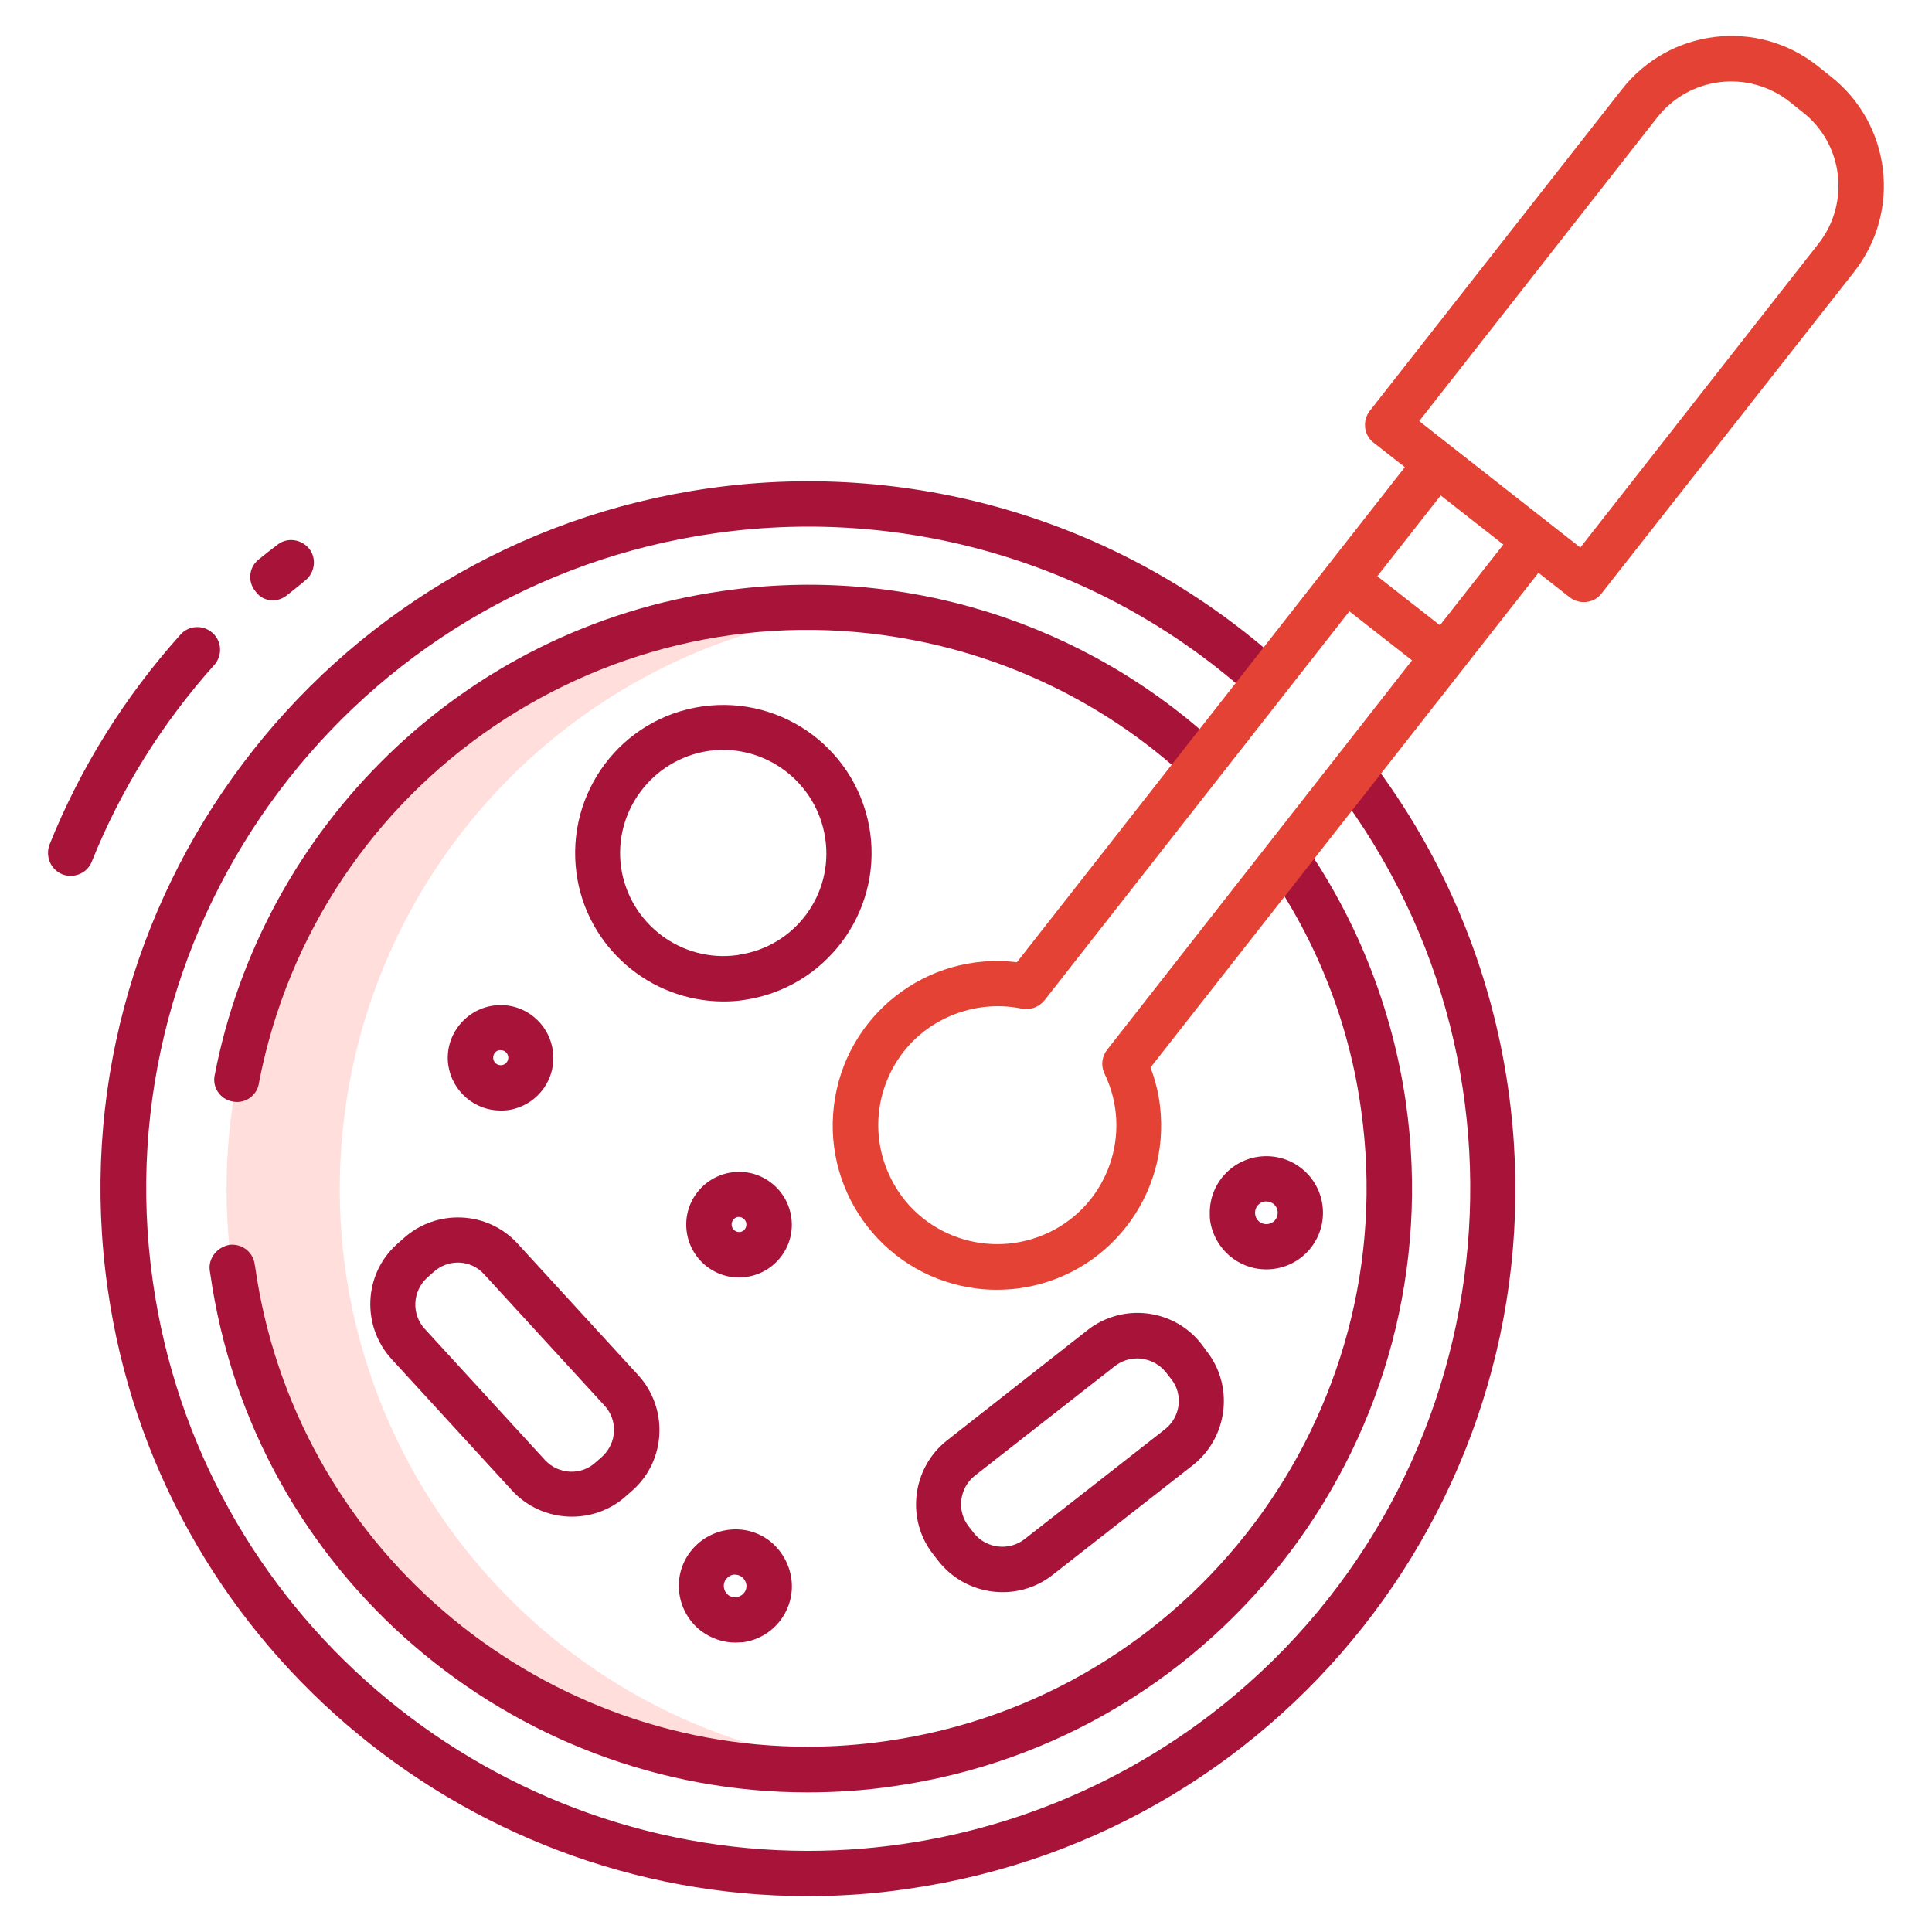 <?xml version="1.0" encoding="utf-8"?>
<!-- Generator: Adobe Illustrator 26.5.0, SVG Export Plug-In . SVG Version: 6.00 Build 0)  -->
<svg version="1.1" id="Layer_1" xmlns="http://www.w3.org/2000/svg" xmlns:xlink="http://www.w3.org/1999/xlink" x="0px" y="0px"
	 viewBox="0 0 512 512" style="enable-background:new 0 0 512 512;" xml:space="preserve">
<style type="text/css">
	.st0{fill:#FFDEDB;}
	.st1{fill:#A8133A;}
	.st2{fill:#E44235;}
</style>
<path class="st0" d="M228.9,468.2c-84.6-8.4-146.5-83.8-138.1-168.4c7-70.6,61.4-127.4,131.6-137.3c2.3-0.3,4.5-0.6,6.8-0.8
	c-84.6-8.4-160,53.5-168.4,138.1s53.5,160,138.1,168.4C208.9,469.2,219,469.2,228.9,468.2L228.9,468.2z"/>
<g>
	<path class="st1" d="M28.5,341.3c13.2,93.5,93.7,161.2,185.5,161.2c8.8,0,17.7-0.6,26.4-1.9c102.5-14.6,173.9-109.5,159.3-212
		c-4.5-31.7-17-61.7-36.4-87.2l-9.5,7.3c58.7,77.2,43.7,187.3-33.4,246c-30.6,23.2-67.9,35.8-106.3,35.8
		c-85.9,0-161.2-63.4-173.6-150.9c-13.6-95.8,53.3-184.8,149.1-198.3c51.5-7.3,103.6,8.6,142.2,43.5l8-8.9
		c-41.2-37.3-96.9-54.3-151.9-46.5C85.4,143.9,14,238.9,28.5,341.3L28.5,341.3z"/>
	<path class="st1" d="M72.3,159.1c1.4,0,2.7-0.5,3.8-1.4c1.6-1.3,3.2-2.5,4.7-3.8c2.6-2,3.2-5.8,1.2-8.4c-2-2.6-5.8-3.2-8.4-1.2
		c0,0,0,0,0,0c-1.7,1.3-3.4,2.6-5.1,4c-2.6,2.1-2.9,5.9-0.8,8.4C68.8,158.3,70.5,159.1,72.3,159.1L72.3,159.1z"/>
	<path class="st1" d="M16.5,231.7c3.1,1.2,6.6-0.3,7.8-3.3c7.7-19.2,18.7-36.8,32.5-52.2c2.2-2.5,2-6.3-0.5-8.5
		c-2.5-2.2-6.3-2-8.5,0.5c-14.7,16.4-26.5,35.2-34.7,55.7C12,227,13.4,230.4,16.5,231.7C16.5,231.7,16.5,231.7,16.5,231.7
		L16.5,231.7z"/>
	<path class="st1" d="M230.6,220.6c-3.1-21.5-22.9-36.4-44.4-33.4s-36.4,22.9-33.4,44.4c2.7,19.3,19.3,33.7,38.8,33.8
		c1.9,0,3.7-0.1,5.6-0.4C218.6,261.9,233.6,242.1,230.6,220.6z M195.5,253.1c-14.9,2.1-28.7-8.3-30.9-23.2
		c-2.1-14.9,8.3-28.7,23.2-30.9c14.9-2.1,28.7,8.3,30.9,23.2c0,0,0,0,0,0c2.2,14.8-8,28.6-22.8,30.8
		C195.7,253.1,195.6,253.1,195.5,253.1L195.5,253.1z"/>
	<path class="st1" d="M132.6,294.3c0.7,0,1.3,0,2-0.1c7.7-1.1,13-8.2,11.9-15.8c-1.1-7.7-8.2-13-15.8-11.9s-13,8.2-11.9,15.8
		C119.8,289.1,125.7,294.3,132.6,294.3z M132.4,278.3c0.1,0,0.2,0,0.3,0c1.1,0,2,0.9,2,2c0,1.1-0.9,2-2,2s-2-0.9-2-2
		C130.7,279.3,131.4,278.4,132.4,278.3z"/>
	<path class="st1" d="M203.9,408.3c-6.6-5-16-3.6-21,3c-5,6.6-3.6,16,3,21c2.6,1.9,5.7,3,9,3c0.7,0,1.4-0.1,2.1-0.1
		c8.2-1.2,13.9-8.8,12.7-17C209.1,414.3,207,410.7,203.9,408.3z M197.2,422.1c-1,1.3-2.9,1.6-4.2,0.6c-1.3-1-1.6-2.9-0.6-4.2
		c0.5-0.6,1.2-1.1,2-1.2c0.1,0,0.3,0,0.4,0c1.5,0,2.7,1.1,3,2.6C197.9,420.7,197.7,421.5,197.2,422.1L197.2,422.1z"/>
	<path class="st1" d="M209.7,322.6c-1.1-7.7-8.2-13-15.8-11.9c-7.7,1.1-13,8.2-11.9,15.8c1.1,7.7,8.2,13,15.8,11.9c0,0,0,0,0,0
		C205.5,337.3,210.8,330.2,209.7,322.6z M196.1,326.5c-1.1,0.1-2.1-0.7-2.2-1.8c-0.1-1,0.6-2,1.6-2.2c0.1,0,0.2,0,0.3,0
		c1.1,0,2,0.9,2,2C197.8,325.5,197.1,326.4,196.1,326.5z"/>
	<path class="st1" d="M335.6,336.4c8.3,0,15-6.7,15-15s-6.7-15-15-15c-8.3,0-15,6.7-15,15c0,0.7,0,1.4,0.1,2.1
		C321.8,330.9,328.1,336.4,335.6,336.4z M335.2,318.4c0.1,0,0.3,0,0.4,0c1.7,0,3,1.3,3,3c0,1.7-1.3,3-3,3c-1.7,0-3-1.3-3-3
		C332.6,319.9,333.7,318.6,335.2,318.4z"/>
	<path class="st1" d="M105.1,329.8c-8.8,8-9.3,21.7-1.3,30.4c0,0,0,0,0,0l31.9,34.8c8,8.7,21.7,9.3,30.4,1.3l1.7-1.5
		c8.8-8,9.3-21.7,1.3-30.4l-31.9-34.8c-8-8.8-21.7-9.3-30.4-1.3c0,0,0,0,0,0L105.1,329.8z M113.2,338.6l1.7-1.5
		c1.8-1.6,4-2.5,6.4-2.5c0.1,0,0.3,0,0.4,0c2.5,0.1,4.9,1.2,6.6,3.1l31.9,34.8c3.6,3.9,3.3,9.9-0.6,13.5c0,0,0,0,0,0l-1.7,1.5
		c-3.9,3.6-9.9,3.3-13.5-0.6l-31.9-34.8C109,348.2,109.3,342.2,113.2,338.6C113.2,338.6,113.2,338.6,113.2,338.6z"/>
	<path class="st1" d="M318.4,356.2c-7.3-9.4-20.9-11-30.2-3.7c0,0,0,0,0,0L251,381.7c-9.3,7.3-11,20.9-3.7,30.2l1.4,1.8
		c7.3,9.3,20.9,11,30.2,3.7l37.2-29.1c9.3-7.3,11-20.9,3.7-30.2L318.4,356.2z M308.7,378.8l-37.2,29.1c-4.1,3.2-10.1,2.5-13.4-1.6
		l-1.4-1.8c-3.2-4.1-2.5-10.1,1.6-13.4l37.2-29.1c1.7-1.3,3.7-2,5.9-2c0.4,0,0.8,0,1.2,0.1c2.5,0.3,4.8,1.6,6.4,3.6l1.4,1.8
		C313.6,369.5,312.9,375.5,308.7,378.8L308.7,378.8z"/>
	<path class="st1" d="M191.6,156.6c-69.4,9.8-122.1,63.1-134.7,128.3c-0.7,3.2,1.4,6.4,4.7,7c3.2,0.7,6.4-1.4,7-4.7c0,0,0-0.1,0-0.1
		c15.4-80.3,93-132.9,173.3-117.5c27.2,5.2,52.4,17.9,72.7,36.7l8.1-8.8C287.5,164.8,239.3,149.7,191.6,156.6L191.6,156.6z"/>
	<path class="st1" d="M55.6,336.8c0,0.2,0.1,0.4,0.1,0.6C67,417.2,135.6,475,214,475c7.5,0,15.1-0.5,22.6-1.6
		c87.5-12.4,148.4-93.5,136-181c-3.5-24.5-12.6-47.9-26.7-68.4l-9.9,6.8c13.1,18.9,21.6,40.6,24.7,63.3
		c11.4,80.8-45,155.8-125.8,167.3c-6.9,1-13.9,1.5-20.9,1.5c-72.5,0-136-53.5-146.4-127.3l-0.1-0.5c-0.4-3.3-3.4-5.6-6.7-5.2
		C57.5,330.5,55.1,333.5,55.6,336.8L55.6,336.8z"/>
</g>
<path class="st2" d="M485.1,20.2l-3.5-2.8c-16-12.6-39.2-9.8-51.8,6.3L363,108.9c-2,2.6-1.6,6.4,1,8.4l8.3,6.5L269.5,255
	c-23.9-2.9-45.6,14.1-48.5,38c-2.9,23.9,14.1,45.6,38,48.5c1.7,0.2,3.4,0.3,5.1,0.3c1.8,0,3.6-0.1,5.3-0.3
	c23.9-2.9,40.9-24.6,38-48.5c-0.4-3.5-1.3-6.9-2.5-10.1l102.8-131.1l8.3,6.5c2.6,2,6.4,1.6,8.4-1c0,0,0,0,0,0L491.4,72
	C504,55.9,501.1,32.7,485.1,20.2C485.1,20.2,485.1,20.2,485.1,20.2L485.1,20.2z M293.4,278.2c-1.4,1.8-1.7,4.2-0.7,6.3
	c7.6,15.7,1,34.6-14.7,42.1s-34.6,1-42.1-14.7c-7.6-15.7-1-34.6,14.7-42.1c6.3-3,13.4-3.9,20.2-2.5c2.2,0.5,4.5-0.4,6-2.2
	l80.8-103.1l16.6,13L293.4,278.2z M381.6,165.7l-16.6-13l16.8-21.4l16.6,13L381.6,165.7z M481.9,64.6l-63.1,80.5l-42.7-33.5
	l63.1-80.5c8.5-10.8,24.1-12.7,35-4.2l3.5,2.8C488.5,38.1,490.4,53.8,481.9,64.6z"/>
</svg>

